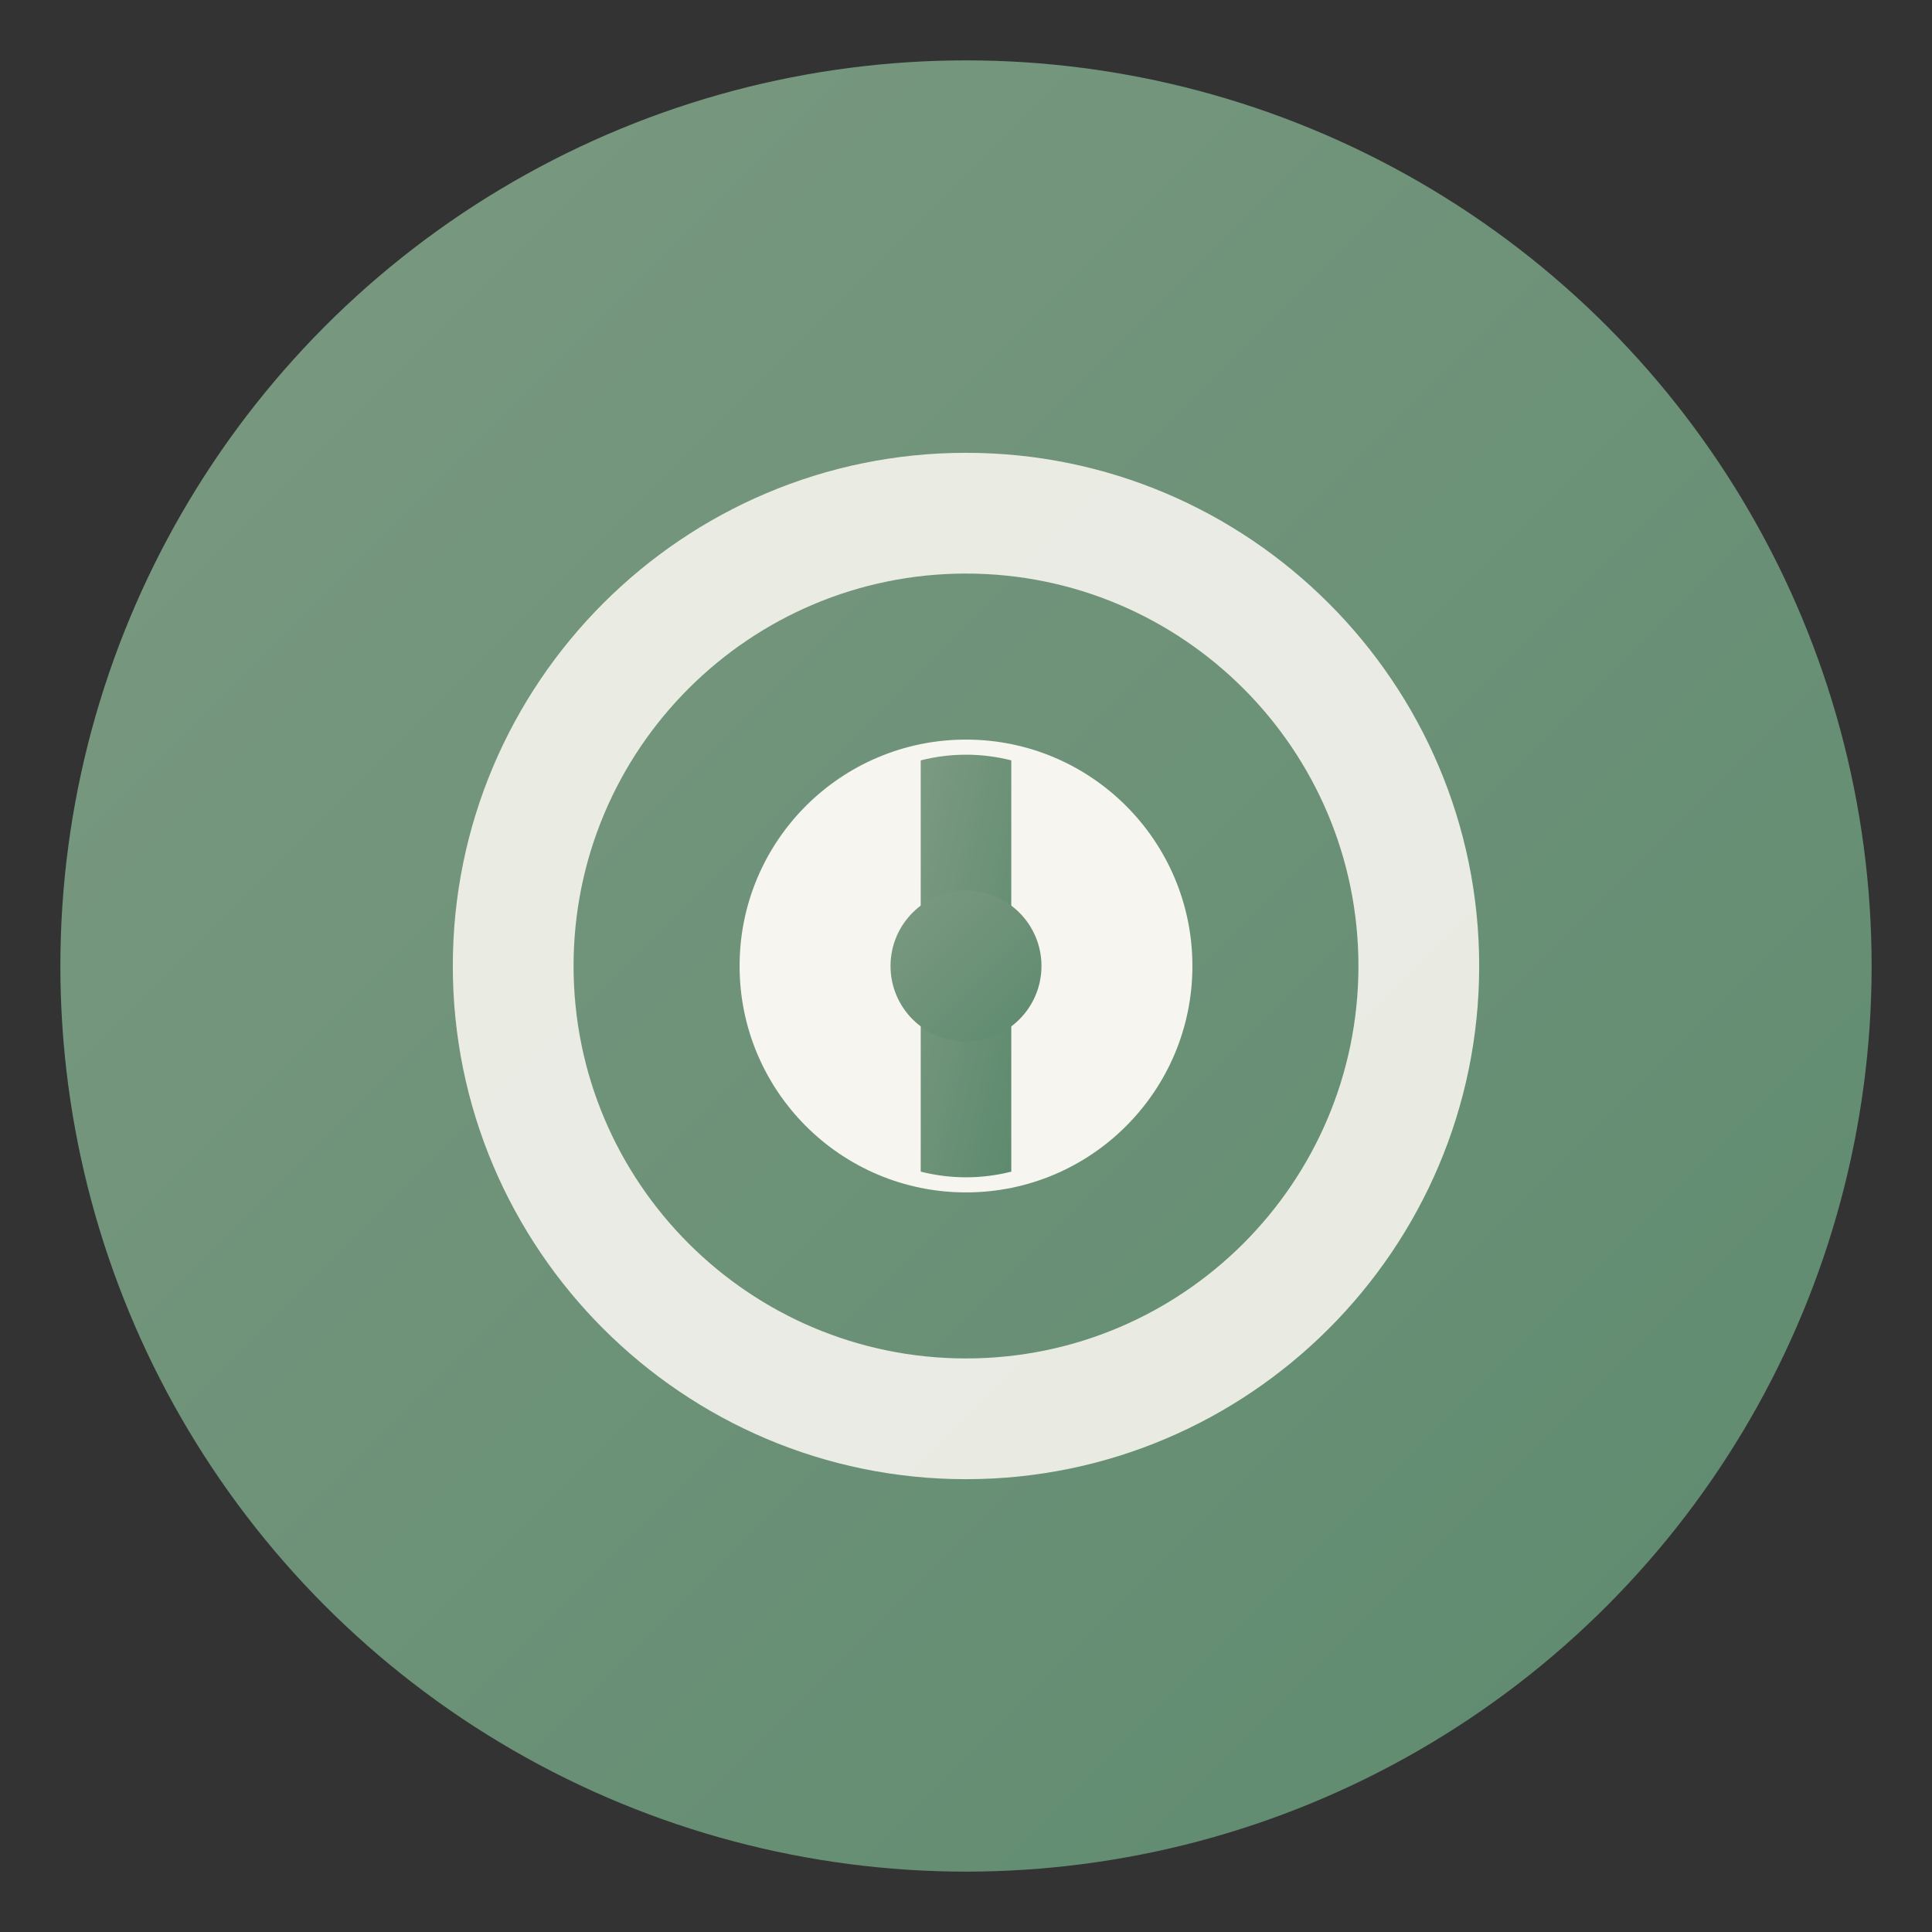 <svg xmlns="http://www.w3.org/2000/svg" viewBox="0 0 512 512" fill="none">
  <rect x="0" y="0" width="512" height="512" fill="#333333" stroke="none"/>
  <defs>
    <linearGradient id="zenGradient" x1="0%" y1="0%" x2="100%" y2="100%">
      <stop offset="0%" style="stop-color:#7C9A82"/>
      <stop offset="100%" style="stop-color:#5D8A6E"/>
    </linearGradient>
  </defs>
  <circle cx="256" cy="256" r="240" fill="url(#zenGradient)"/>
  <path d="M256 120c-75 0-136 61-136 136s61 136 136 136 136-61 136-136-61-136-136-136zm0 240c-57.4 0-104-46.6-104-104s46.6-104 104-104 104 46.6 104 104-46.6 104-104 104z" fill="#F7F5F0" opacity="0.9"/>
  <circle cx="256" cy="256" r="60" fill="#F7F5F0"/>
  <path d="M256 200c-4 0-8 .5-12 1.5v109c4 1 8 1.5 12 1.5s8-.5 12-1.5v-109c-4-1-8-1.5-12-1.5z" fill="url(#zenGradient)"/>
  <circle cx="256" cy="256" r="20" fill="url(#zenGradient)"/>
</svg>
